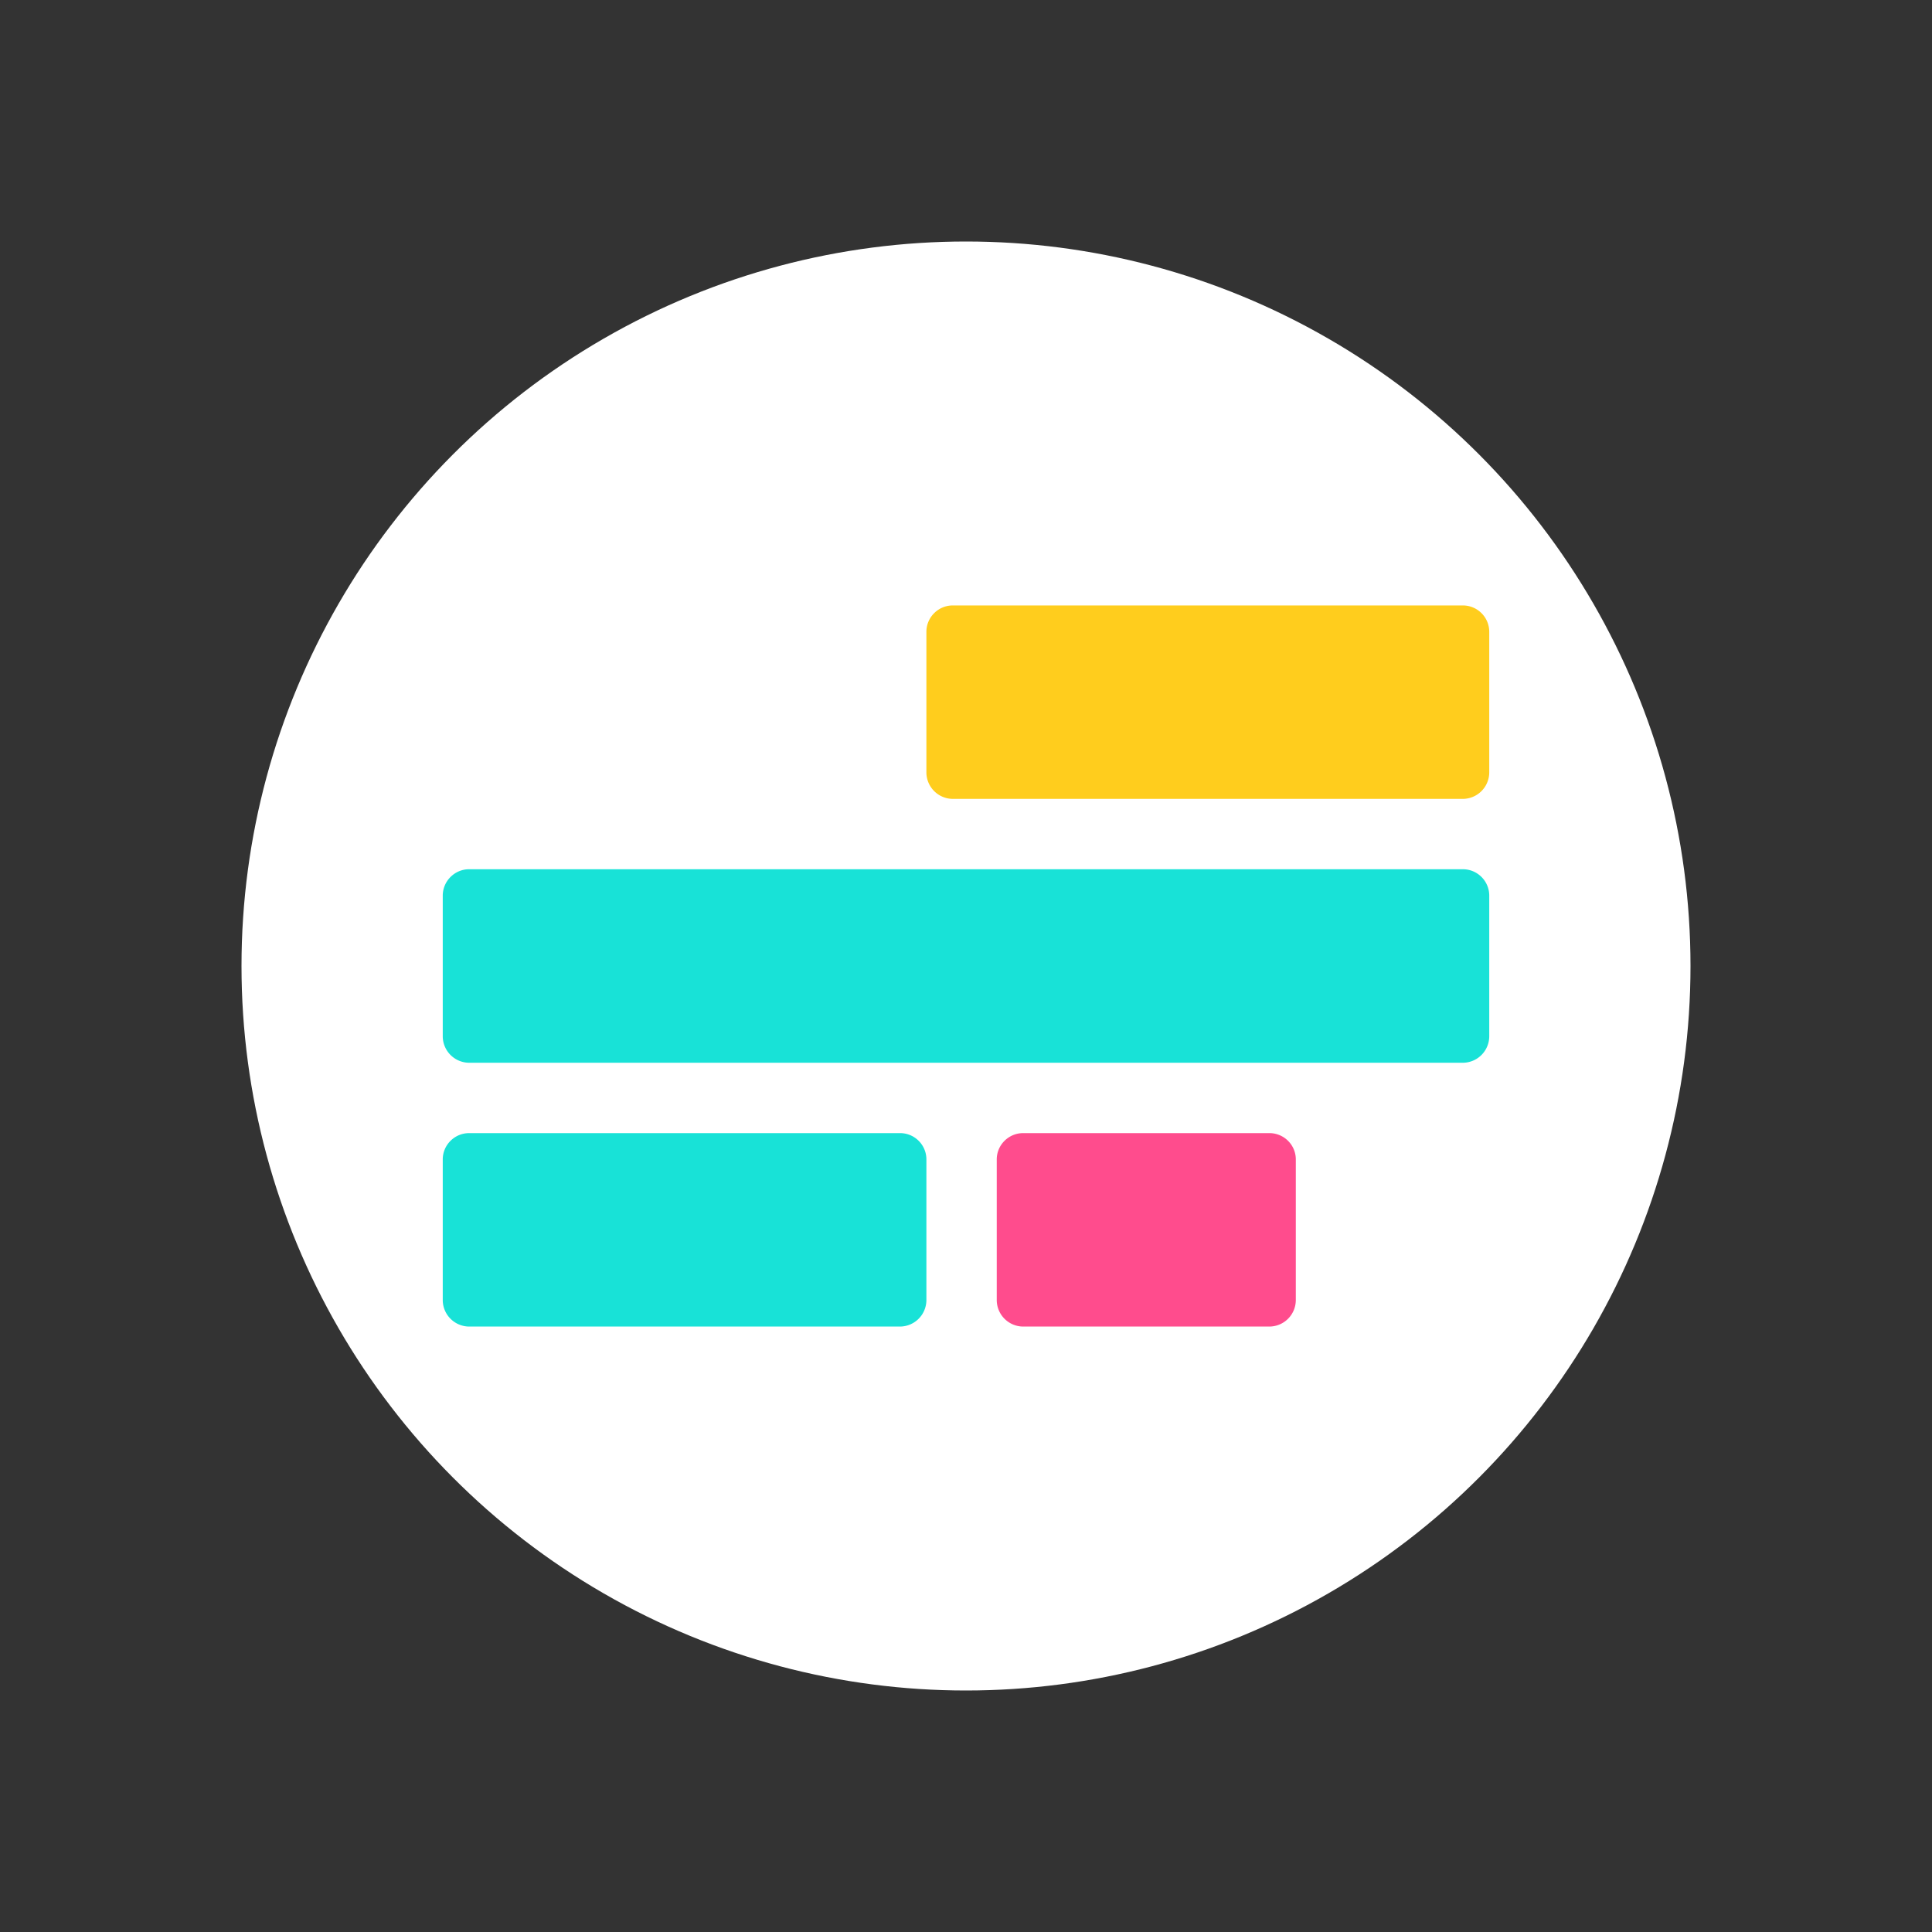 <svg xmlns="http://www.w3.org/2000/svg" width="24" height="24" fill="none"><rect width="100%" height="100%" fill="#333333" stroke="none"/><circle cx="12" cy="12" r="9" fill="#fff"/><path fill="#FFCD1D" d="M11.508 7.849c0-.181.147-.328.328-.328h6.336c.181 0 .328.147.328.328v1.748a.33.33 0 0 1-.328.327h-6.336a.33.33 0 0 1-.328-.327z"/><path fill="#18E2D7" d="M5.5 11.126c0-.18.147-.328.328-.328h12.344c.181 0 .328.147.328.328v1.748a.33.33 0 0 1-.328.328H5.828a.33.33 0 0 1-.328-.328zM5.5 14.403c0-.18.147-.327.328-.327h5.353c.18 0 .327.146.327.327v1.748a.33.33 0 0 1-.327.328H5.828a.33.33 0 0 1-.328-.328z"/><path fill="#FF4C8D" d="M12.382 14.403c0-.18.147-.327.328-.327h3.059c.18 0 .328.146.328.327v1.748a.33.33 0 0 1-.328.328H12.71a.33.33 0 0 1-.328-.328z"/></svg>